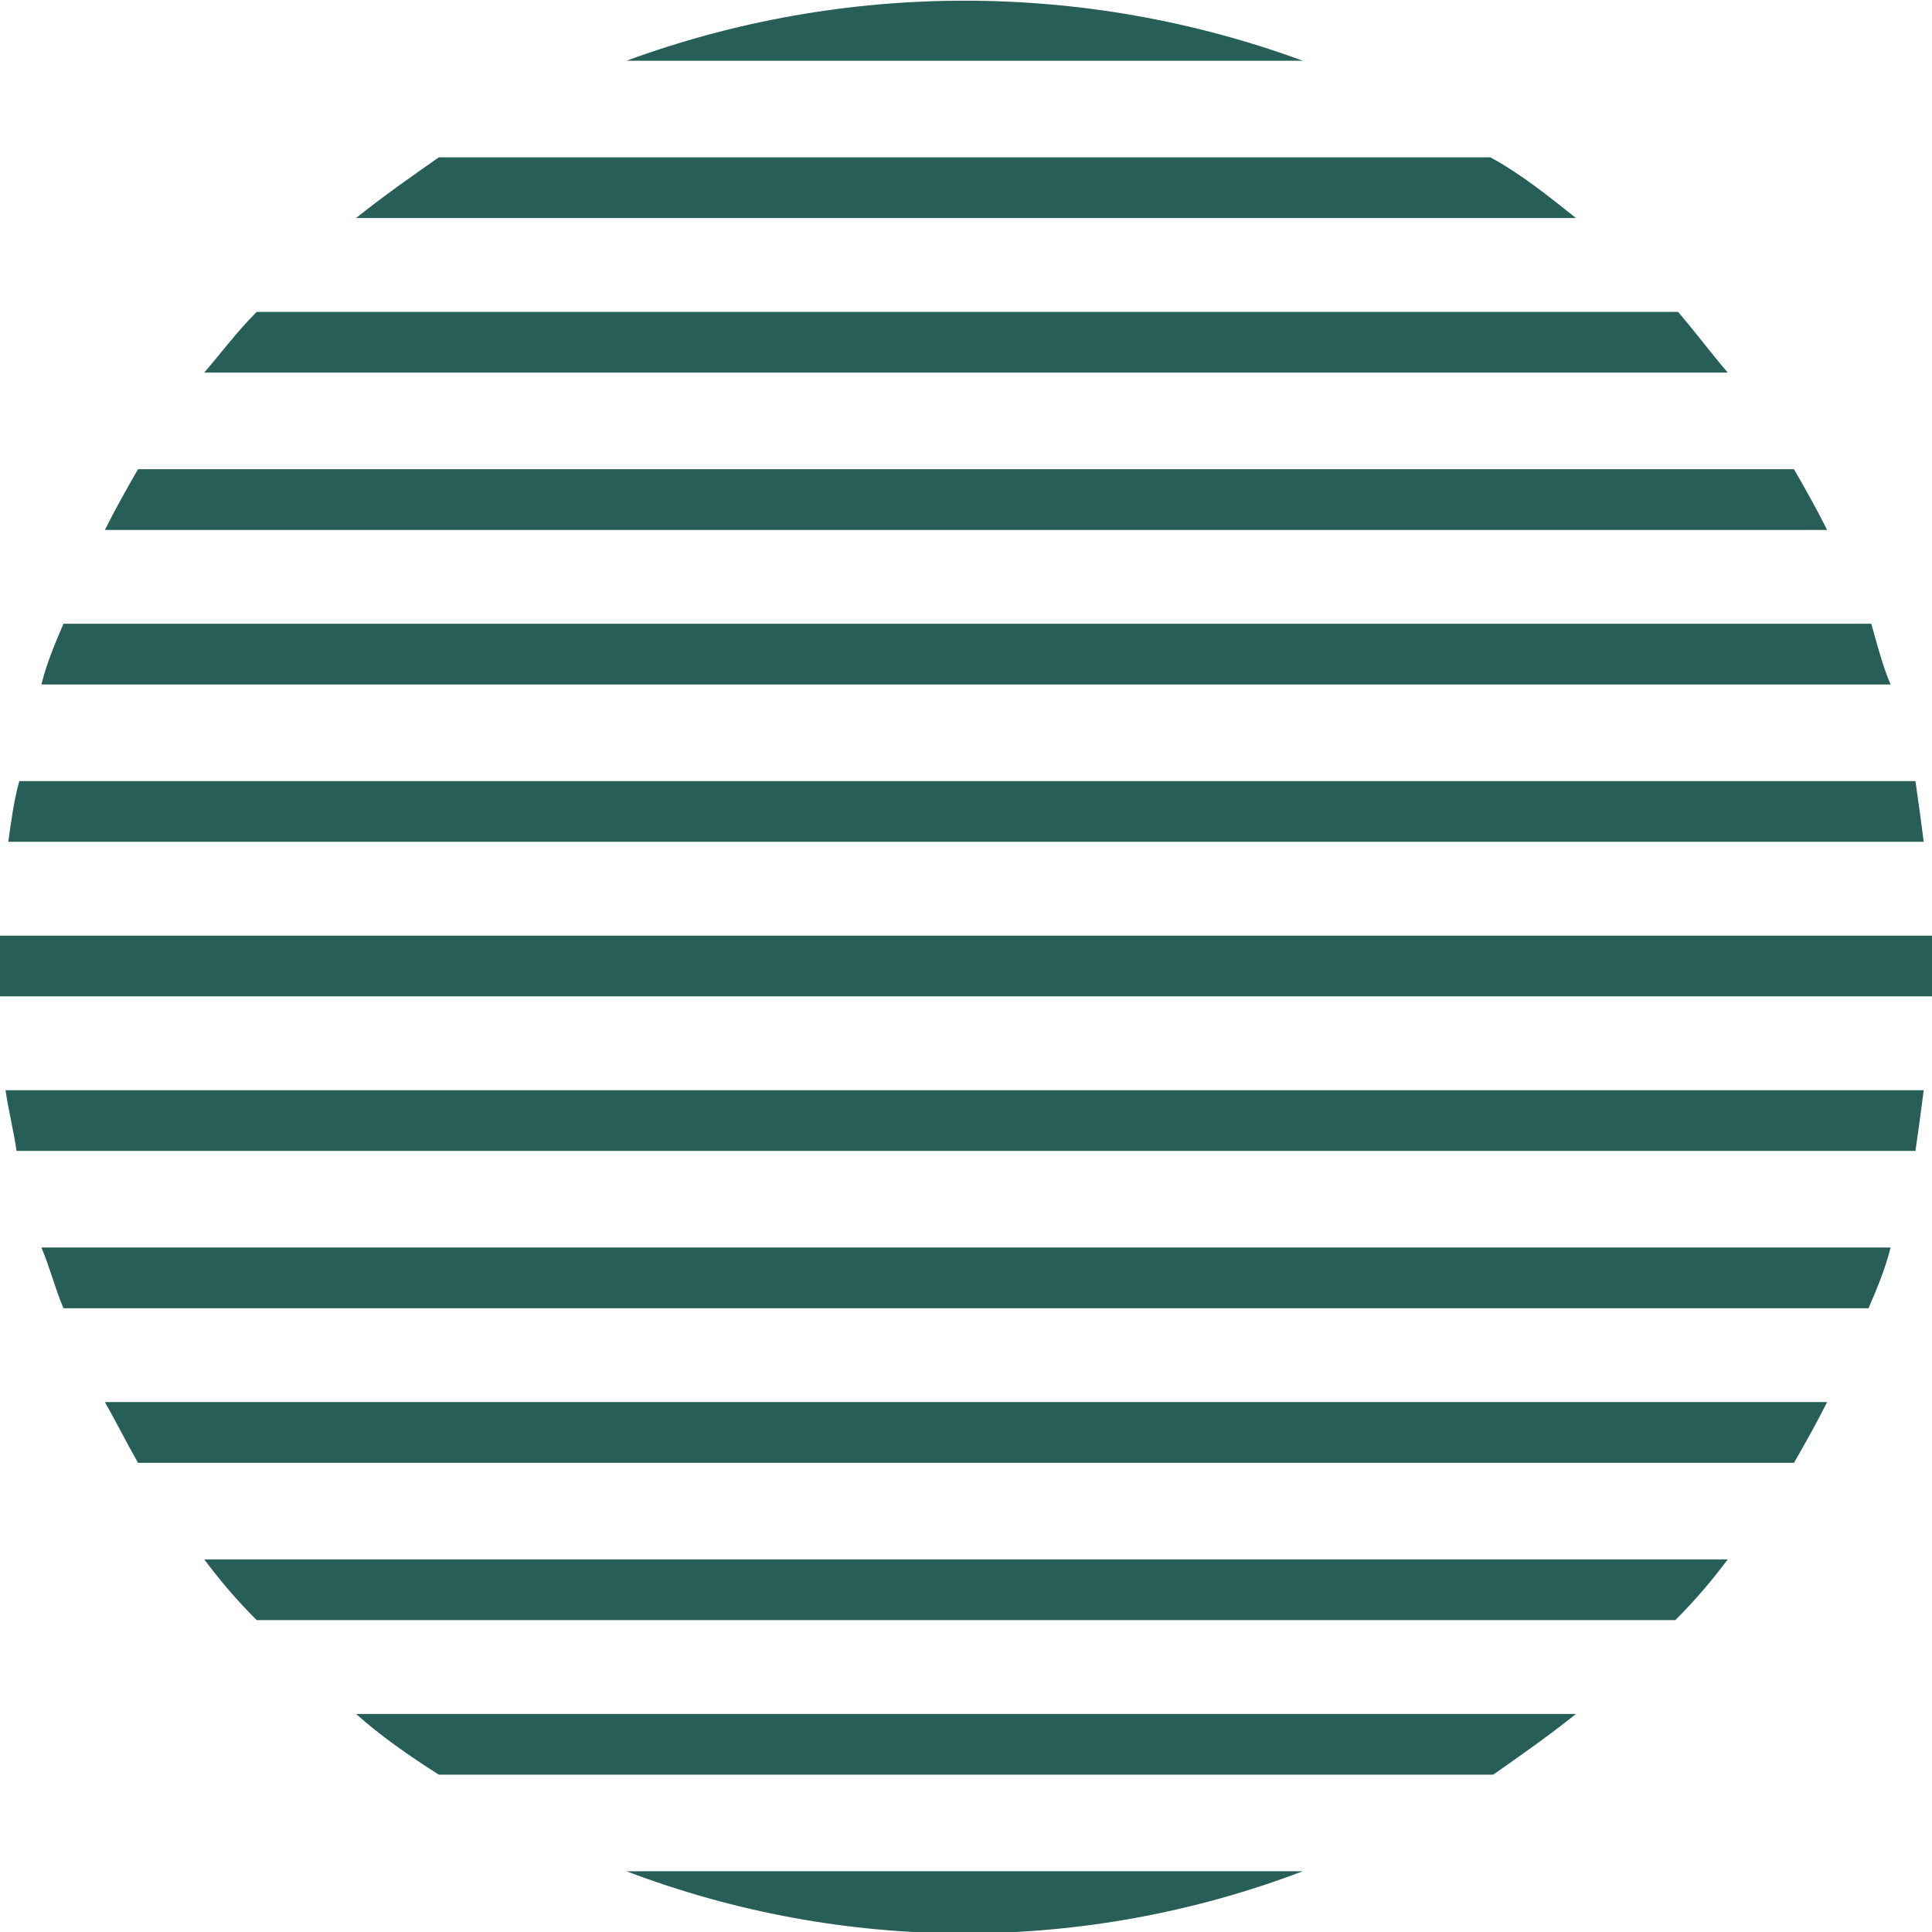<?xml version="1.0" encoding="utf-8"?>
<!-- Generator: Adobe Illustrator 24.3.0, SVG Export Plug-In . SVG Version: 6.00 Build 0)  -->
<svg version="1.1" id="Layer_1" xmlns="http://www.w3.org/2000/svg" xmlns:xlink="http://www.w3.org/1999/xlink" x="0px" y="0px"
	 viewBox="0 0 70 70" style="enable-background:new 0 0 70 70;" xml:space="preserve">
<style type="text/css">
	.st0{fill:#275E58;}
</style>
<path class="st0" d="M47.2,2.2H22.7C30.6-0.7,39.3-0.7,47.2,2.2z"/>
<path class="st0" d="M57.1,7.9H12.9c1-0.8,2-1.5,3-2.2H54C55.1,6.3,56.1,7.1,57.1,7.9z"/>
<path class="st0" d="M62.6,13.5H7.4C8,12.8,8.6,12,9.3,11.3h51.5C61.4,12,62,12.8,62.6,13.5z"/>
<path class="st0" d="M66.2,19.2H3.8c0.4-0.8,0.8-1.5,1.2-2.2H65C65.4,17.7,65.8,18.4,66.2,19.2z"/>
<path class="st0" d="M68.5,24.8h-67c0.2-0.8,0.5-1.5,0.8-2.2h65.5C68,23.3,68.2,24.1,68.5,24.8z"/>
<path class="st0" d="M69.7,30.5H0.3c0.1-0.7,0.2-1.5,0.4-2.2h68.7C69.5,29,69.6,29.7,69.7,30.5z"/>
<path class="st0" d="M70,35c0,0.4,0,0.7,0,1.1H0c0-0.4,0-0.7,0-1.1s0-0.7,0-1.1h70C70,34.3,70,34.6,70,35z"/>
<path class="st0" d="M69.7,39.5c-0.1,0.8-0.2,1.5-0.3,2.2H0.6c-0.1-0.7-0.3-1.5-0.4-2.2H69.7z"/>
<path class="st0" d="M68.5,45.2c-0.2,0.8-0.5,1.5-0.8,2.2H2.3c-0.3-0.7-0.5-1.5-0.8-2.2H68.5z"/>
<path class="st0" d="M66.2,50.8c-0.4,0.8-0.8,1.5-1.2,2.2H5c-0.4-0.7-0.8-1.5-1.2-2.2H66.2z"/>
<path class="st0" d="M62.6,56.5c-0.6,0.8-1.2,1.5-1.9,2.2H9.3C8.6,58,8,57.3,7.4,56.5H62.6z"/>
<path class="st0" d="M57.1,62.1c-1,0.8-2,1.5-3,2.2H15.9c-1.1-0.7-2.1-1.4-3-2.2H57.1z"/>
<path class="st0" d="M47.2,67.8c-7.9,3-16.6,3-24.5,0H47.2z"/>
</svg>
